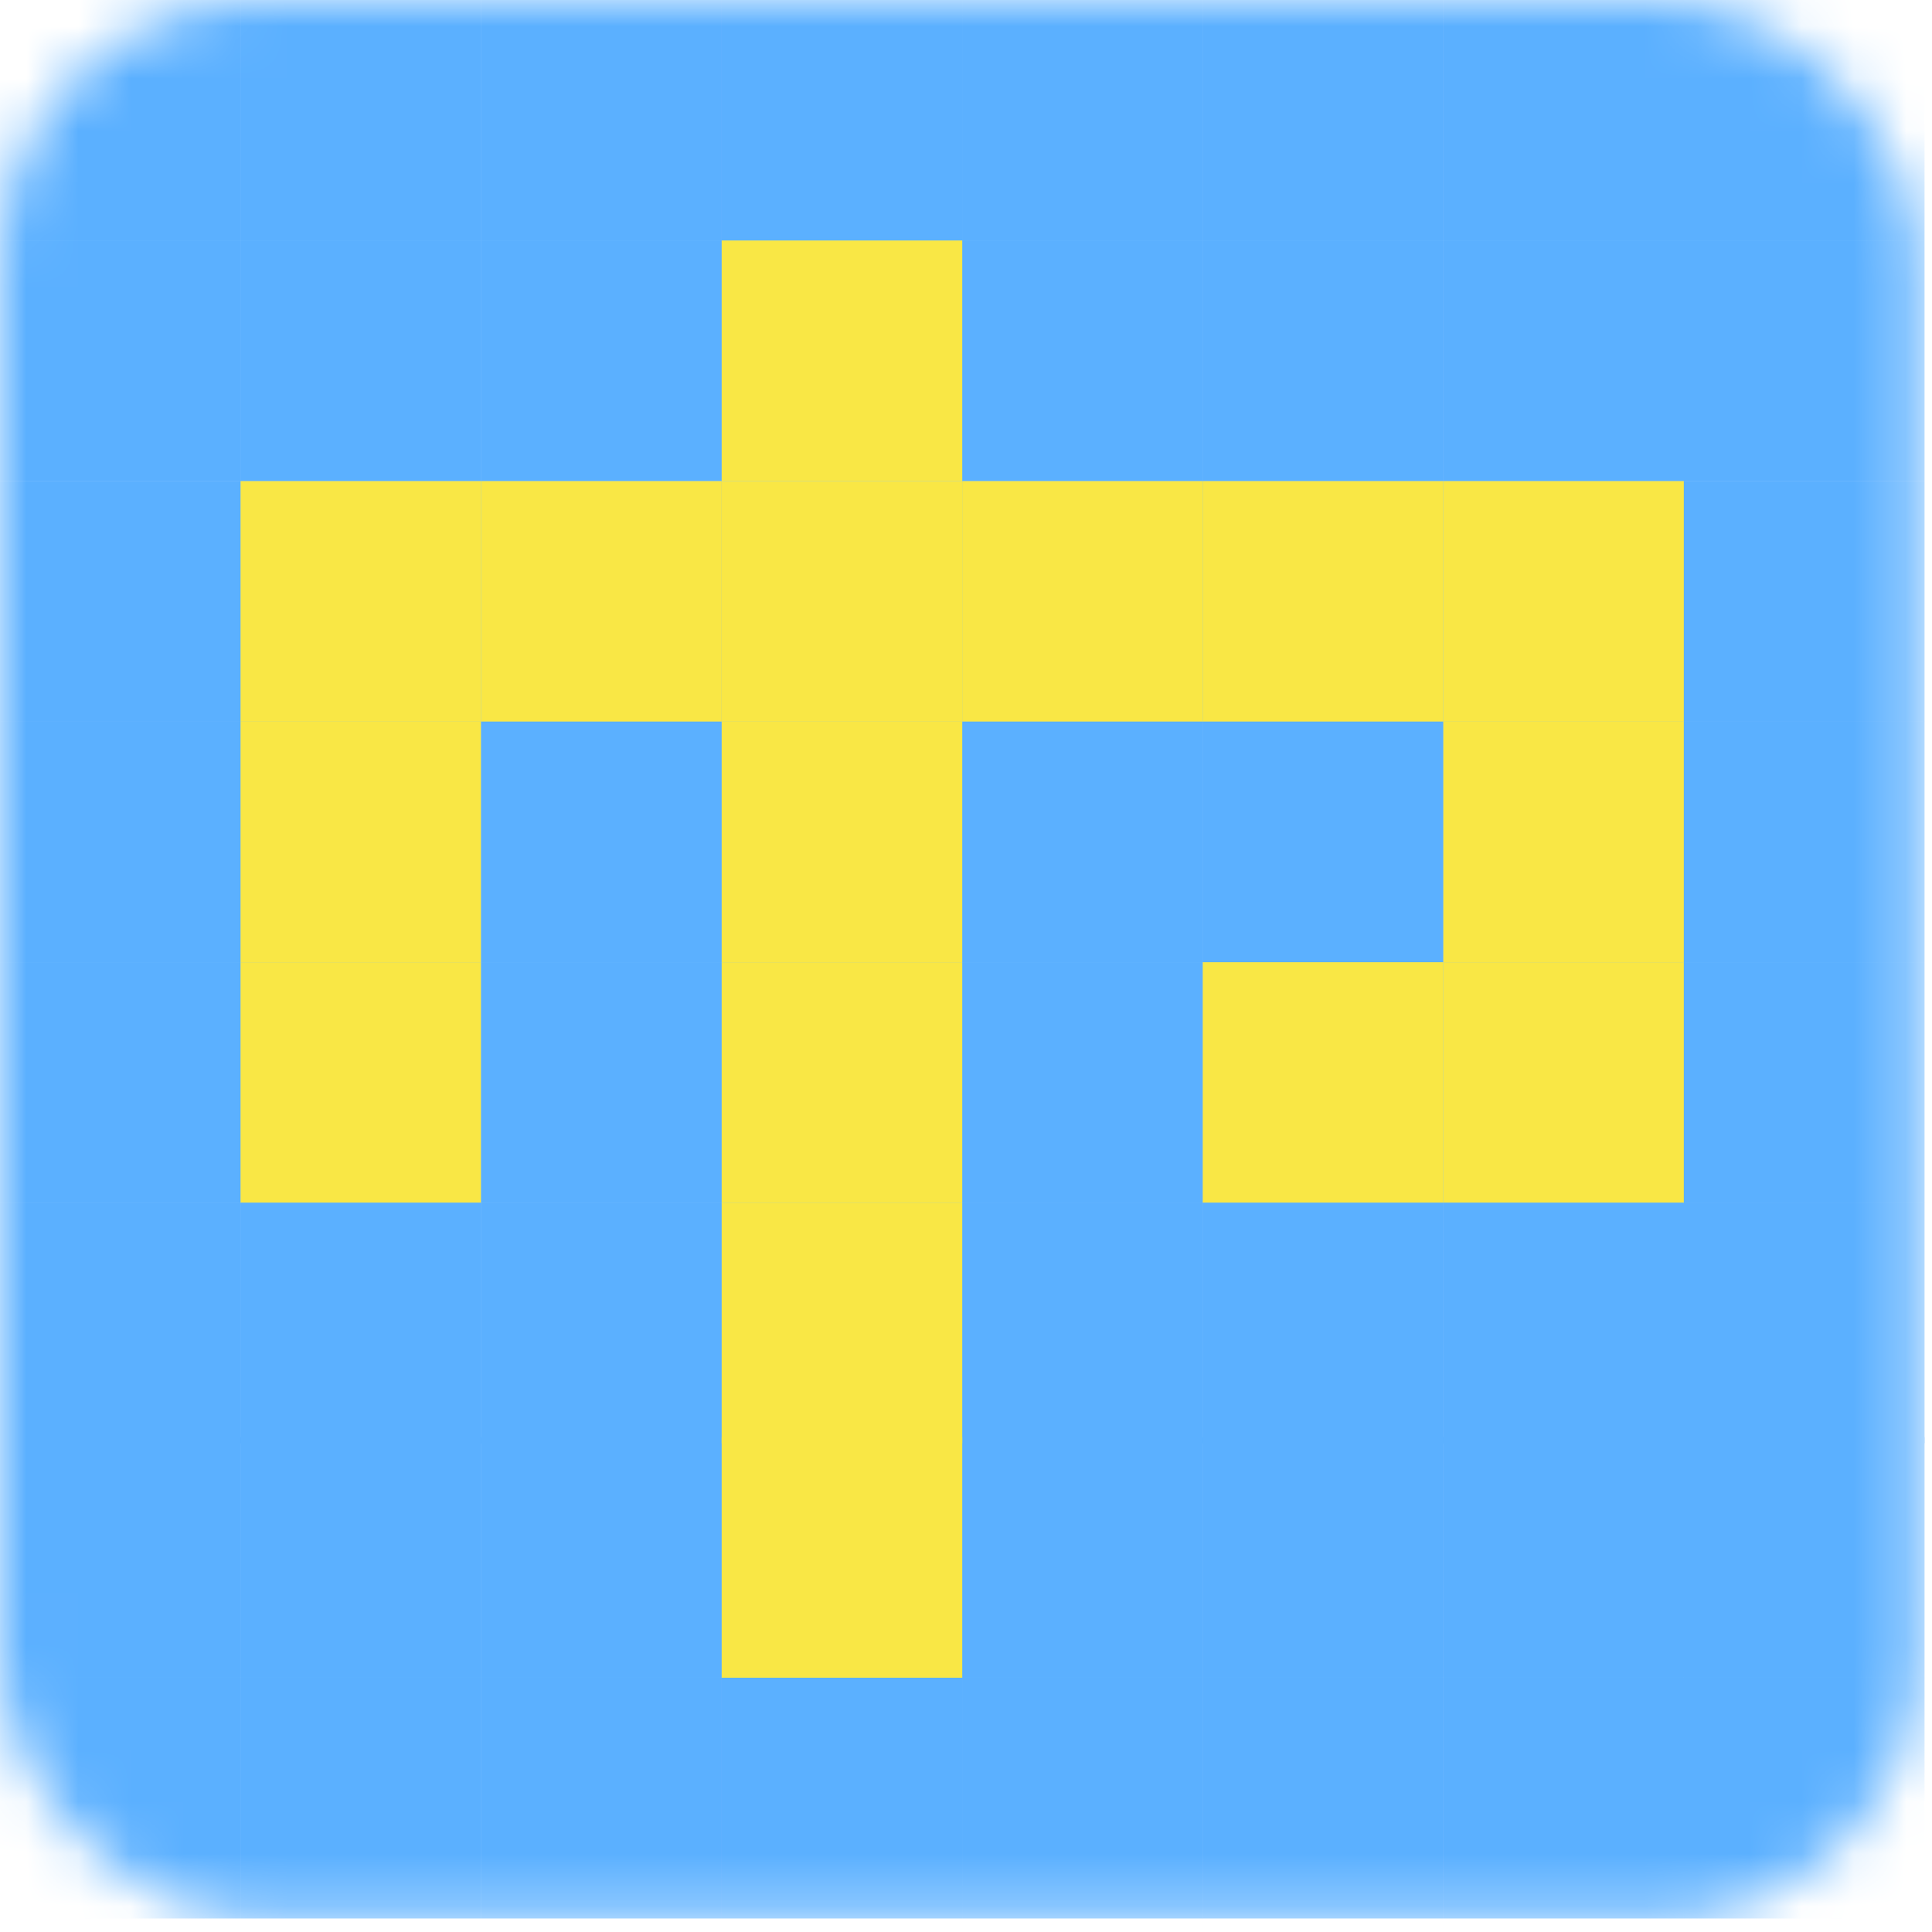 <svg width="37" height="37" viewBox="0 0 37 37" fill="none" xmlns="http://www.w3.org/2000/svg">
<mask id="mask0_1063_28916" style="mask-type:alpha" maskUnits="userSpaceOnUse" x="0" y="0" width="37" height="37">
<rect width="36.738" height="36.738" rx="5" fill="#D9D9D9"/>
</mask>
<g mask="url(#mask0_1063_28916)">
<rect width="4.607" height="4.607" fill="#5BB0FF"/>
<rect y="4.606" width="4.607" height="4.607" fill="#5BB0FF"/>
<rect y="9.214" width="4.607" height="4.607" fill="#5BB0FF"/>
<rect y="13.82" width="4.607" height="4.607" fill="#5BB0FF"/>
<rect y="18.428" width="4.607" height="4.607" fill="#5BB0FF"/>
<rect y="23.034" width="4.607" height="4.607" fill="#5BB0FF"/>
<rect y="27.523" width="4.607" height="4.607" fill="#5BB0FF"/>
<rect y="32.131" width="4.607" height="4.607" fill="#5BB0FF"/>
<rect x="18.428" width="4.607" height="4.607" fill="#5BB0FF"/>
<rect x="18.428" y="4.606" width="4.607" height="4.607" fill="#5BB0FF"/>
<rect x="18.428" y="9.214" width="4.607" height="4.607" fill="#5BB0FF"/>
<rect x="18.428" y="13.82" width="4.607" height="4.607" fill="#5BB0FF"/>
<rect x="18.428" y="18.428" width="4.607" height="4.607" fill="#5BB0FF"/>
<rect x="18.428" y="23.033" width="4.607" height="4.607" fill="#5BB0FF"/>
<rect x="18.428" y="27.523" width="4.607" height="4.607" fill="#5BB0FF"/>
<rect x="18.428" y="32.131" width="4.607" height="4.607" fill="#5BB0FF"/>
<rect x="4.607" width="4.607" height="4.607" fill="#5BB0FF"/>
<rect x="4.607" y="4.606" width="4.607" height="4.607" fill="#5BB0FF"/>
<rect x="4.607" y="9.214" width="4.607" height="4.607" fill="#5BB0FF"/>
<rect x="4.607" y="13.82" width="4.607" height="4.607" fill="#5BB0FF"/>
<rect x="4.607" y="18.428" width="4.607" height="4.607" fill="#5BB0FF"/>
<rect x="4.607" y="23.034" width="4.607" height="4.607" fill="#5BB0FF"/>
<rect x="4.607" y="27.523" width="4.607" height="4.607" fill="#5BB0FF"/>
<rect x="4.607" y="32.131" width="4.607" height="4.607" fill="#5BB0FF"/>
<rect x="23.034" width="4.607" height="4.607" fill="#5BB0FF"/>
<rect x="23.034" y="4.606" width="4.607" height="4.607" fill="#5BB0FF"/>
<rect x="23.034" y="9.214" width="4.607" height="4.607" fill="#5BB0FF"/>
<rect x="23.034" y="13.82" width="4.607" height="4.607" fill="#5BB0FF"/>
<rect x="23.034" y="18.428" width="4.607" height="4.607" fill="#5BB0FF"/>
<rect x="23.034" y="23.034" width="4.607" height="4.607" fill="#5BB0FF"/>
<rect x="23.034" y="27.523" width="4.607" height="4.607" fill="#5BB0FF"/>
<rect x="23.034" y="32.131" width="4.607" height="4.607" fill="#5BB0FF"/>
<rect x="9.214" width="4.607" height="4.607" fill="#5BB0FF"/>
<rect x="9.214" y="4.606" width="4.607" height="4.607" fill="#5BB0FF"/>
<rect x="9.214" y="9.214" width="4.607" height="4.607" fill="#5BB0FF"/>
<rect x="9.214" y="13.82" width="4.607" height="4.607" fill="#5BB0FF"/>
<rect x="9.214" y="18.428" width="4.607" height="4.607" fill="#5BB0FF"/>
<rect x="9.214" y="23.034" width="4.607" height="4.607" fill="#5BB0FF"/>
<rect x="9.214" y="27.523" width="4.607" height="4.607" fill="#5BB0FF"/>
<rect x="9.214" y="32.131" width="4.607" height="4.607" fill="#5BB0FF"/>
<rect x="27.641" width="4.607" height="4.607" fill="#5BB0FF"/>
<rect x="27.641" y="4.606" width="4.607" height="4.607" fill="#5BB0FF"/>
<rect x="27.641" y="9.214" width="4.607" height="4.607" fill="#5BB0FF"/>
<rect x="27.641" y="13.82" width="4.607" height="4.607" fill="#5BB0FF"/>
<rect x="27.641" y="18.428" width="4.607" height="4.607" fill="#5BB0FF"/>
<rect x="27.641" y="23.034" width="4.607" height="4.607" fill="#5BB0FF"/>
<rect x="27.641" y="27.523" width="4.607" height="4.607" fill="#5BB0FF"/>
<rect x="27.641" y="32.131" width="4.607" height="4.607" fill="#5BB0FF"/>
<rect x="13.821" width="4.607" height="4.607" fill="#5BB0FF"/>
<rect x="13.821" y="4.606" width="4.607" height="4.607" fill="#5BB0FF"/>
<rect x="13.821" y="9.214" width="4.607" height="4.607" fill="#5BB0FF"/>
<rect x="13.821" y="13.82" width="4.607" height="4.607" fill="#5BB0FF"/>
<rect x="13.821" y="18.428" width="4.607" height="4.607" fill="#5BB0FF"/>
<rect x="13.821" y="23.033" width="4.607" height="4.607" fill="#5BB0FF"/>
<rect x="13.821" y="27.523" width="4.607" height="4.607" fill="#5BB0FF"/>
<rect x="13.821" y="32.131" width="4.607" height="4.607" fill="#5BB0FF"/>
<rect x="32.248" width="4.607" height="4.607" fill="#5BB0FF"/>
<rect x="32.248" y="4.606" width="4.607" height="4.607" fill="#5BB0FF"/>
<rect x="32.248" y="9.214" width="4.607" height="4.607" fill="#5BB0FF"/>
<rect x="32.248" y="13.82" width="4.607" height="4.607" fill="#5BB0FF"/>
<rect x="32.248" y="18.428" width="4.607" height="4.607" fill="#5BB0FF"/>
<rect x="32.248" y="23.033" width="4.607" height="4.607" fill="#5BB0FF"/>
<rect x="32.248" y="27.523" width="4.607" height="4.607" fill="#5BB0FF"/>
<rect x="32.248" y="32.131" width="4.607" height="4.607" fill="#5BB0FF"/>
<rect width="4.607" height="4.607" fill="#5BB0FF"/>
<rect y="4.606" width="4.607" height="4.607" fill="#5BB0FF"/>
<rect y="9.214" width="4.607" height="4.607" fill="#5BB0FF"/>
<rect y="13.82" width="4.607" height="4.607" fill="#5BB0FF"/>
<rect y="18.428" width="4.607" height="4.607" fill="#5BB0FF"/>
<rect y="23.034" width="4.607" height="4.607" fill="#5BB0FF"/>
<rect y="27.523" width="4.607" height="4.607" fill="#5BB0FF"/>
<rect y="32.131" width="4.607" height="4.607" fill="#5BB0FF"/>
<rect x="18.428" width="4.607" height="4.607" fill="#5BB0FF"/>
<rect x="18.428" y="4.606" width="4.607" height="4.607" fill="#5BB0FF"/>
<rect x="18.428" y="9.214" width="4.607" height="4.607" fill="#F9E745"/>
<rect x="18.428" y="13.82" width="4.607" height="4.607" fill="#5BB0FF"/>
<rect x="18.428" y="18.428" width="4.607" height="4.607" fill="#5BB0FF"/>
<rect x="18.428" y="23.033" width="4.607" height="4.607" fill="#5BB0FF"/>
<rect x="18.428" y="27.523" width="4.607" height="4.607" fill="#5BB0FF"/>
<rect x="18.428" y="32.131" width="4.607" height="4.607" fill="#5BB0FF"/>
<rect x="4.607" width="4.607" height="4.607" fill="#5BB0FF"/>
<rect x="4.607" y="4.606" width="4.607" height="4.607" fill="#5BB0FF"/>
<rect x="4.607" y="9.214" width="4.607" height="4.607" fill="#F9E745"/>
<rect x="4.607" y="13.82" width="4.607" height="4.607" fill="#F9E745"/>
<rect x="4.607" y="18.428" width="4.607" height="4.607" fill="#F9E745"/>
<rect x="4.607" y="23.034" width="4.607" height="4.607" fill="#5BB0FF"/>
<rect x="4.607" y="27.523" width="4.607" height="4.607" fill="#5BB0FF"/>
<rect x="4.607" y="32.131" width="4.607" height="4.607" fill="#5BB0FF"/>
<rect x="23.034" width="4.607" height="4.607" fill="#5BB0FF"/>
<rect x="23.034" y="4.606" width="4.607" height="4.607" fill="#5BB0FF"/>
<rect x="23.034" y="9.214" width="4.607" height="4.607" fill="#F9E745"/>
<rect x="23.034" y="13.82" width="4.607" height="4.607" fill="#5BB0FF"/>
<rect x="23.034" y="18.428" width="4.607" height="4.607" fill="#F9E745"/>
<rect x="23.034" y="23.034" width="4.607" height="4.607" fill="#5BB0FF"/>
<rect x="23.034" y="27.523" width="4.607" height="4.607" fill="#5BB0FF"/>
<rect x="23.034" y="32.131" width="4.607" height="4.607" fill="#5BB0FF"/>
<rect x="9.214" width="4.607" height="4.607" fill="#5BB0FF"/>
<rect x="9.214" y="4.606" width="4.607" height="4.607" fill="#5BB0FF"/>
<rect x="9.214" y="9.214" width="4.607" height="4.607" fill="#F9E745"/>
<rect x="9.214" y="13.82" width="4.607" height="4.607" fill="#5BB0FF"/>
<rect x="9.214" y="18.428" width="4.607" height="4.607" fill="#5BB0FF"/>
<rect x="9.214" y="23.034" width="4.607" height="4.607" fill="#5BB0FF"/>
<rect x="9.214" y="27.523" width="4.607" height="4.607" fill="#5BB0FF"/>
<rect x="9.214" y="32.131" width="4.607" height="4.607" fill="#5BB0FF"/>
<rect x="27.641" width="4.607" height="4.607" fill="#5BB0FF"/>
<rect x="27.641" y="4.606" width="4.607" height="4.607" fill="#5BB0FF"/>
<rect x="27.641" y="9.214" width="4.607" height="4.607" fill="#F9E745"/>
<rect x="27.641" y="13.82" width="4.607" height="4.607" fill="#F9E745"/>
<rect x="27.641" y="18.428" width="4.607" height="4.607" fill="#F9E745"/>
<rect x="27.641" y="23.034" width="4.607" height="4.607" fill="#5BB0FF"/>
<rect x="27.641" y="27.523" width="4.607" height="4.607" fill="#5BB0FF"/>
<rect x="27.641" y="32.131" width="4.607" height="4.607" fill="#5BB0FF"/>
<rect x="13.821" width="4.607" height="4.607" fill="#5BB0FF"/>
<rect x="13.821" y="4.606" width="4.607" height="4.607" fill="#F9E745"/>
<rect x="13.821" y="9.214" width="4.607" height="4.607" fill="#F9E745"/>
<rect x="13.821" y="13.82" width="4.607" height="4.607" fill="#F9E745"/>
<rect x="13.821" y="18.428" width="4.607" height="4.607" fill="#F9E745"/>
<rect x="13.821" y="23.033" width="4.607" height="4.607" fill="#F9E745"/>
<rect x="13.821" y="27.523" width="4.607" height="4.607" fill="#F9E745"/>
<rect x="13.821" y="32.131" width="4.607" height="4.607" fill="#5BB0FF"/>
<rect x="32.248" width="4.607" height="4.607" fill="#5BB0FF"/>
<rect x="32.248" y="4.606" width="4.607" height="4.607" fill="#5BB0FF"/>
<rect x="32.248" y="9.214" width="4.607" height="4.607" fill="#5BB0FF"/>
<rect x="32.248" y="13.82" width="4.607" height="4.607" fill="#5BB0FF"/>
<rect x="32.248" y="18.428" width="4.607" height="4.607" fill="#5BB0FF"/>
<rect x="32.248" y="23.033" width="4.607" height="4.607" fill="#5BB0FF"/>
<rect x="32.248" y="27.523" width="4.607" height="4.607" fill="#5BB0FF"/>
<rect x="32.248" y="32.131" width="4.607" height="4.607" fill="#5BB0FF"/>
</g>
</svg>
